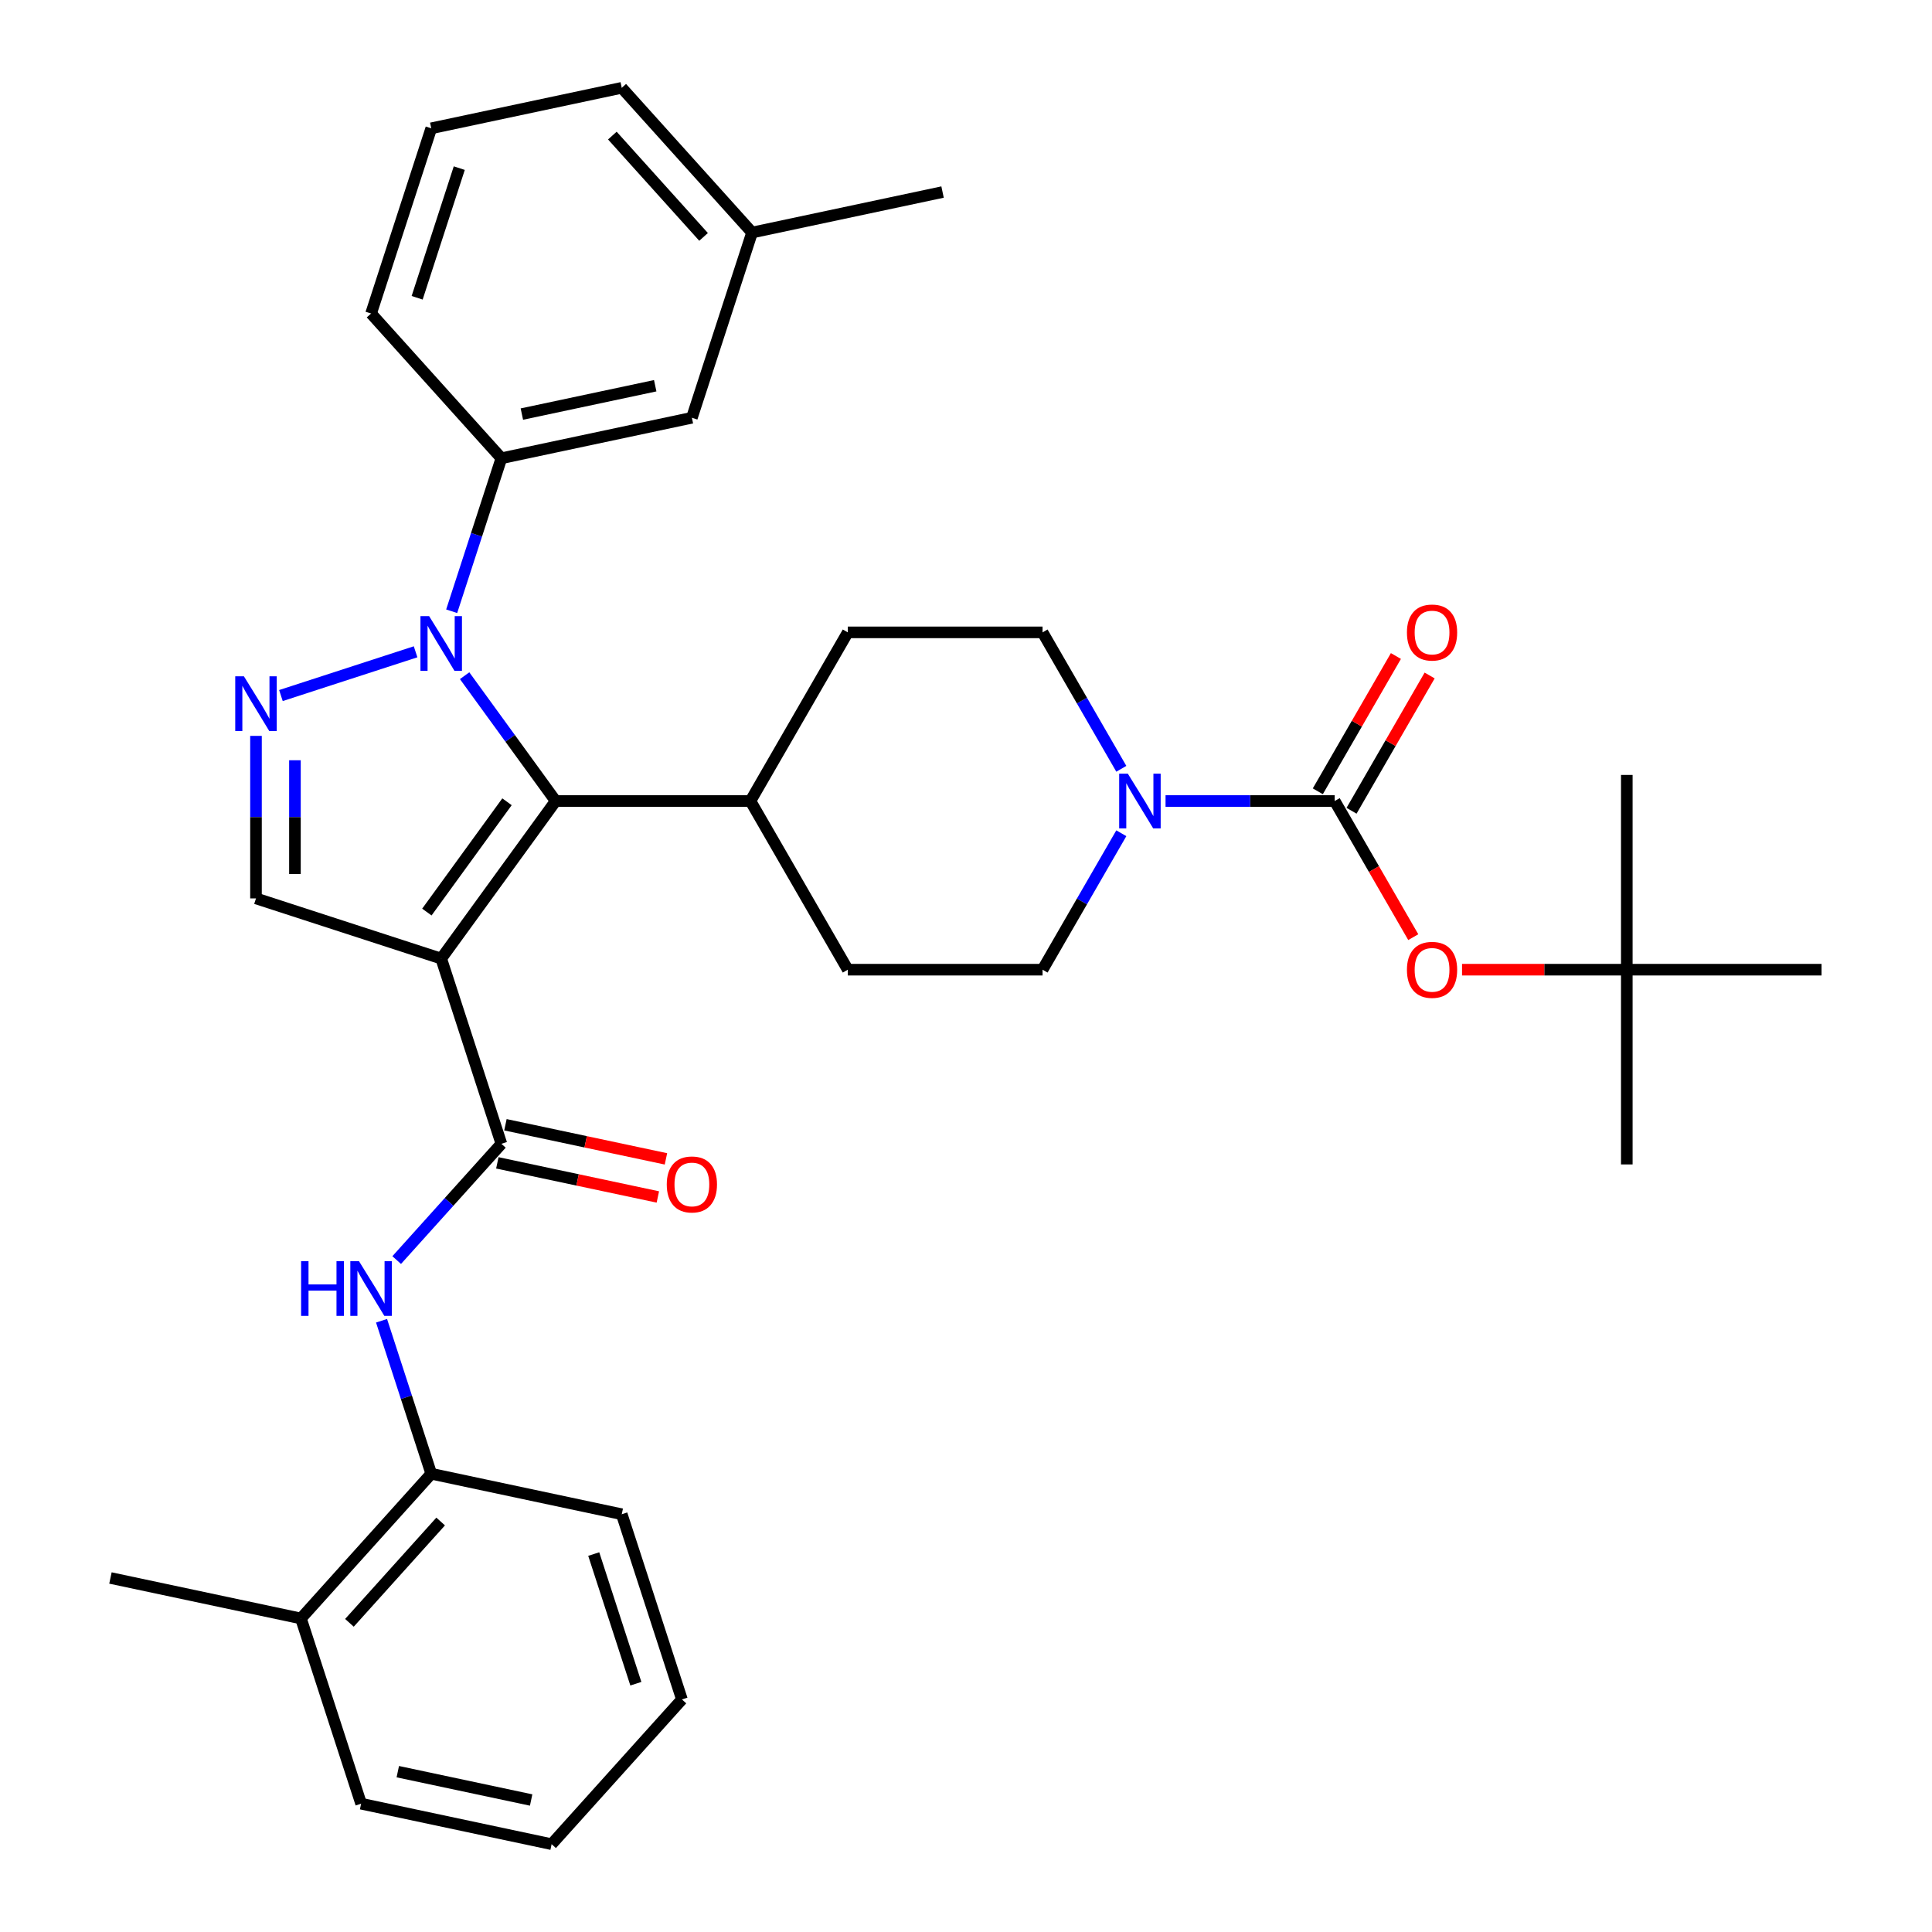 <?xml version='1.0' encoding='iso-8859-1'?>
<svg version='1.1' baseProfile='full'
              xmlns='http://www.w3.org/2000/svg'
                      xmlns:rdkit='http://www.rdkit.org/xml'
                      xmlns:xlink='http://www.w3.org/1999/xlink'
                  xml:space='preserve'
width='1000px' height='1000px' viewBox='0 0 1000 1000'>
<!-- END OF HEADER -->
<rect style='opacity:1.0;fill:#FFFFFF;stroke:none' width='1000' height='1000' x='0' y='0'> </rect>
<path class='bond-1' d='M 228.368,496.161 L 287.618,414.611' style='fill:none;fill-rule:evenodd;stroke:#000000;stroke-width:6px;stroke-linecap:butt;stroke-linejoin:miter;stroke-opacity:1' />
<path class='bond-1' d='M 220.946,472.079 L 262.421,414.993' style='fill:none;fill-rule:evenodd;stroke:#000000;stroke-width:6px;stroke-linecap:butt;stroke-linejoin:miter;stroke-opacity:1' />
<path class='bond-3' d='M 228.368,496.161 L 259.518,592.03' style='fill:none;fill-rule:evenodd;stroke:#000000;stroke-width:6px;stroke-linecap:butt;stroke-linejoin:miter;stroke-opacity:1' />
<path class='bond-5' d='M 228.368,496.161 L 132.5,465.012' style='fill:none;fill-rule:evenodd;stroke:#000000;stroke-width:6px;stroke-linecap:butt;stroke-linejoin:miter;stroke-opacity:1' />
<path class='bond-0' d='M 240.487,349.74 L 264.053,382.175' style='fill:none;fill-rule:evenodd;stroke:#0000FF;stroke-width:6px;stroke-linecap:butt;stroke-linejoin:miter;stroke-opacity:1' />
<path class='bond-0' d='M 264.053,382.175 L 287.618,414.611' style='fill:none;fill-rule:evenodd;stroke:#000000;stroke-width:6px;stroke-linecap:butt;stroke-linejoin:miter;stroke-opacity:1' />
<path class='bond-8' d='M 233.788,316.38 L 246.653,276.786' style='fill:none;fill-rule:evenodd;stroke:#0000FF;stroke-width:6px;stroke-linecap:butt;stroke-linejoin:miter;stroke-opacity:1' />
<path class='bond-8' d='M 246.653,276.786 L 259.518,237.191' style='fill:none;fill-rule:evenodd;stroke:#000000;stroke-width:6px;stroke-linecap:butt;stroke-linejoin:miter;stroke-opacity:1' />
<path class='bond-34' d='M 215.108,337.368 L 145.411,360.014' style='fill:none;fill-rule:evenodd;stroke:#0000FF;stroke-width:6px;stroke-linecap:butt;stroke-linejoin:miter;stroke-opacity:1' />
<path class='bond-11' d='M 287.618,414.611 L 388.42,414.611' style='fill:none;fill-rule:evenodd;stroke:#000000;stroke-width:6px;stroke-linecap:butt;stroke-linejoin:miter;stroke-opacity:1' />
<path class='bond-2' d='M 132.5,380.89 L 132.5,422.951' style='fill:none;fill-rule:evenodd;stroke:#0000FF;stroke-width:6px;stroke-linecap:butt;stroke-linejoin:miter;stroke-opacity:1' />
<path class='bond-2' d='M 132.5,422.951 L 132.5,465.012' style='fill:none;fill-rule:evenodd;stroke:#000000;stroke-width:6px;stroke-linecap:butt;stroke-linejoin:miter;stroke-opacity:1' />
<path class='bond-2' d='M 152.66,393.508 L 152.66,422.951' style='fill:none;fill-rule:evenodd;stroke:#0000FF;stroke-width:6px;stroke-linecap:butt;stroke-linejoin:miter;stroke-opacity:1' />
<path class='bond-2' d='M 152.66,422.951 L 152.66,452.393' style='fill:none;fill-rule:evenodd;stroke:#000000;stroke-width:6px;stroke-linecap:butt;stroke-linejoin:miter;stroke-opacity:1' />
<path class='bond-7' d='M 259.518,592.03 L 232.423,622.121' style='fill:none;fill-rule:evenodd;stroke:#000000;stroke-width:6px;stroke-linecap:butt;stroke-linejoin:miter;stroke-opacity:1' />
<path class='bond-7' d='M 232.423,622.121 L 205.328,652.213' style='fill:none;fill-rule:evenodd;stroke:#0000FF;stroke-width:6px;stroke-linecap:butt;stroke-linejoin:miter;stroke-opacity:1' />
<path class='bond-13' d='M 257.422,601.889 L 298.962,610.719' style='fill:none;fill-rule:evenodd;stroke:#000000;stroke-width:6px;stroke-linecap:butt;stroke-linejoin:miter;stroke-opacity:1' />
<path class='bond-13' d='M 298.962,610.719 L 340.501,619.549' style='fill:none;fill-rule:evenodd;stroke:#FF0000;stroke-width:6px;stroke-linecap:butt;stroke-linejoin:miter;stroke-opacity:1' />
<path class='bond-13' d='M 261.613,582.17 L 303.153,590.999' style='fill:none;fill-rule:evenodd;stroke:#000000;stroke-width:6px;stroke-linecap:butt;stroke-linejoin:miter;stroke-opacity:1' />
<path class='bond-13' d='M 303.153,590.999 L 344.693,599.829' style='fill:none;fill-rule:evenodd;stroke:#FF0000;stroke-width:6px;stroke-linecap:butt;stroke-linejoin:miter;stroke-opacity:1' />
<path class='bond-4' d='M 690.826,414.611 L 647.055,414.611' style='fill:none;fill-rule:evenodd;stroke:#000000;stroke-width:6px;stroke-linecap:butt;stroke-linejoin:miter;stroke-opacity:1' />
<path class='bond-4' d='M 647.055,414.611 L 603.284,414.611' style='fill:none;fill-rule:evenodd;stroke:#0000FF;stroke-width:6px;stroke-linecap:butt;stroke-linejoin:miter;stroke-opacity:1' />
<path class='bond-9' d='M 690.826,414.611 L 711.166,449.839' style='fill:none;fill-rule:evenodd;stroke:#000000;stroke-width:6px;stroke-linecap:butt;stroke-linejoin:miter;stroke-opacity:1' />
<path class='bond-9' d='M 711.166,449.839 L 731.505,485.068' style='fill:none;fill-rule:evenodd;stroke:#FF0000;stroke-width:6px;stroke-linecap:butt;stroke-linejoin:miter;stroke-opacity:1' />
<path class='bond-12' d='M 699.556,419.651 L 719.768,384.642' style='fill:none;fill-rule:evenodd;stroke:#000000;stroke-width:6px;stroke-linecap:butt;stroke-linejoin:miter;stroke-opacity:1' />
<path class='bond-12' d='M 719.768,384.642 L 739.98,349.634' style='fill:none;fill-rule:evenodd;stroke:#FF0000;stroke-width:6px;stroke-linecap:butt;stroke-linejoin:miter;stroke-opacity:1' />
<path class='bond-12' d='M 682.097,409.57 L 702.309,374.562' style='fill:none;fill-rule:evenodd;stroke:#000000;stroke-width:6px;stroke-linecap:butt;stroke-linejoin:miter;stroke-opacity:1' />
<path class='bond-12' d='M 702.309,374.562 L 722.521,339.553' style='fill:none;fill-rule:evenodd;stroke:#FF0000;stroke-width:6px;stroke-linecap:butt;stroke-linejoin:miter;stroke-opacity:1' />
<path class='bond-6' d='M 580.394,431.291 L 560.009,466.599' style='fill:none;fill-rule:evenodd;stroke:#0000FF;stroke-width:6px;stroke-linecap:butt;stroke-linejoin:miter;stroke-opacity:1' />
<path class='bond-6' d='M 560.009,466.599 L 539.623,501.908' style='fill:none;fill-rule:evenodd;stroke:#000000;stroke-width:6px;stroke-linecap:butt;stroke-linejoin:miter;stroke-opacity:1' />
<path class='bond-35' d='M 580.394,397.93 L 560.009,362.622' style='fill:none;fill-rule:evenodd;stroke:#0000FF;stroke-width:6px;stroke-linecap:butt;stroke-linejoin:miter;stroke-opacity:1' />
<path class='bond-35' d='M 560.009,362.622 L 539.623,327.313' style='fill:none;fill-rule:evenodd;stroke:#000000;stroke-width:6px;stroke-linecap:butt;stroke-linejoin:miter;stroke-opacity:1' />
<path class='bond-10' d='M 197.488,683.62 L 210.353,723.214' style='fill:none;fill-rule:evenodd;stroke:#0000FF;stroke-width:6px;stroke-linecap:butt;stroke-linejoin:miter;stroke-opacity:1' />
<path class='bond-10' d='M 210.353,723.214 L 223.218,762.809' style='fill:none;fill-rule:evenodd;stroke:#000000;stroke-width:6px;stroke-linecap:butt;stroke-linejoin:miter;stroke-opacity:1' />
<path class='bond-16' d='M 259.518,237.191 L 358.117,216.234' style='fill:none;fill-rule:evenodd;stroke:#000000;stroke-width:6px;stroke-linecap:butt;stroke-linejoin:miter;stroke-opacity:1' />
<path class='bond-16' d='M 270.116,214.328 L 339.136,199.657' style='fill:none;fill-rule:evenodd;stroke:#000000;stroke-width:6px;stroke-linecap:butt;stroke-linejoin:miter;stroke-opacity:1' />
<path class='bond-22' d='M 259.518,237.191 L 192.068,162.281' style='fill:none;fill-rule:evenodd;stroke:#000000;stroke-width:6px;stroke-linecap:butt;stroke-linejoin:miter;stroke-opacity:1' />
<path class='bond-17' d='M 756.747,501.908 L 799.388,501.908' style='fill:none;fill-rule:evenodd;stroke:#FF0000;stroke-width:6px;stroke-linecap:butt;stroke-linejoin:miter;stroke-opacity:1' />
<path class='bond-17' d='M 799.388,501.908 L 842.029,501.908' style='fill:none;fill-rule:evenodd;stroke:#000000;stroke-width:6px;stroke-linecap:butt;stroke-linejoin:miter;stroke-opacity:1' />
<path class='bond-18' d='M 223.218,762.809 L 155.768,837.719' style='fill:none;fill-rule:evenodd;stroke:#000000;stroke-width:6px;stroke-linecap:butt;stroke-linejoin:miter;stroke-opacity:1' />
<path class='bond-18' d='M 228.082,787.535 L 180.867,839.972' style='fill:none;fill-rule:evenodd;stroke:#000000;stroke-width:6px;stroke-linecap:butt;stroke-linejoin:miter;stroke-opacity:1' />
<path class='bond-24' d='M 223.218,762.809 L 321.817,783.766' style='fill:none;fill-rule:evenodd;stroke:#000000;stroke-width:6px;stroke-linecap:butt;stroke-linejoin:miter;stroke-opacity:1' />
<path class='bond-19' d='M 388.42,414.611 L 438.821,327.313' style='fill:none;fill-rule:evenodd;stroke:#000000;stroke-width:6px;stroke-linecap:butt;stroke-linejoin:miter;stroke-opacity:1' />
<path class='bond-20' d='M 388.42,414.611 L 438.821,501.908' style='fill:none;fill-rule:evenodd;stroke:#000000;stroke-width:6px;stroke-linecap:butt;stroke-linejoin:miter;stroke-opacity:1' />
<path class='bond-14' d='M 539.623,501.908 L 438.821,501.908' style='fill:none;fill-rule:evenodd;stroke:#000000;stroke-width:6px;stroke-linecap:butt;stroke-linejoin:miter;stroke-opacity:1' />
<path class='bond-15' d='M 539.623,327.313 L 438.821,327.313' style='fill:none;fill-rule:evenodd;stroke:#000000;stroke-width:6px;stroke-linecap:butt;stroke-linejoin:miter;stroke-opacity:1' />
<path class='bond-21' d='M 358.117,216.234 L 389.267,120.365' style='fill:none;fill-rule:evenodd;stroke:#000000;stroke-width:6px;stroke-linecap:butt;stroke-linejoin:miter;stroke-opacity:1' />
<path class='bond-25' d='M 842.029,501.908 L 842.029,602.71' style='fill:none;fill-rule:evenodd;stroke:#000000;stroke-width:6px;stroke-linecap:butt;stroke-linejoin:miter;stroke-opacity:1' />
<path class='bond-26' d='M 842.029,501.908 L 842.029,401.106' style='fill:none;fill-rule:evenodd;stroke:#000000;stroke-width:6px;stroke-linecap:butt;stroke-linejoin:miter;stroke-opacity:1' />
<path class='bond-27' d='M 842.029,501.908 L 942.832,501.908' style='fill:none;fill-rule:evenodd;stroke:#000000;stroke-width:6px;stroke-linecap:butt;stroke-linejoin:miter;stroke-opacity:1' />
<path class='bond-28' d='M 155.768,837.719 L 57.169,816.761' style='fill:none;fill-rule:evenodd;stroke:#000000;stroke-width:6px;stroke-linecap:butt;stroke-linejoin:miter;stroke-opacity:1' />
<path class='bond-29' d='M 155.768,837.719 L 186.917,933.588' style='fill:none;fill-rule:evenodd;stroke:#000000;stroke-width:6px;stroke-linecap:butt;stroke-linejoin:miter;stroke-opacity:1' />
<path class='bond-31' d='M 389.267,120.365 L 487.866,99.407' style='fill:none;fill-rule:evenodd;stroke:#000000;stroke-width:6px;stroke-linecap:butt;stroke-linejoin:miter;stroke-opacity:1' />
<path class='bond-37' d='M 389.267,120.365 L 321.817,45.455' style='fill:none;fill-rule:evenodd;stroke:#000000;stroke-width:6px;stroke-linecap:butt;stroke-linejoin:miter;stroke-opacity:1' />
<path class='bond-37' d='M 364.167,122.618 L 316.952,70.181' style='fill:none;fill-rule:evenodd;stroke:#000000;stroke-width:6px;stroke-linecap:butt;stroke-linejoin:miter;stroke-opacity:1' />
<path class='bond-23' d='M 192.068,162.281 L 223.218,66.412' style='fill:none;fill-rule:evenodd;stroke:#000000;stroke-width:6px;stroke-linecap:butt;stroke-linejoin:miter;stroke-opacity:1' />
<path class='bond-23' d='M 215.914,154.131 L 237.719,87.023' style='fill:none;fill-rule:evenodd;stroke:#000000;stroke-width:6px;stroke-linecap:butt;stroke-linejoin:miter;stroke-opacity:1' />
<path class='bond-30' d='M 223.218,66.412 L 321.817,45.455' style='fill:none;fill-rule:evenodd;stroke:#000000;stroke-width:6px;stroke-linecap:butt;stroke-linejoin:miter;stroke-opacity:1' />
<path class='bond-32' d='M 321.817,783.766 L 352.966,879.635' style='fill:none;fill-rule:evenodd;stroke:#000000;stroke-width:6px;stroke-linecap:butt;stroke-linejoin:miter;stroke-opacity:1' />
<path class='bond-32' d='M 307.316,804.377 L 329.12,871.485' style='fill:none;fill-rule:evenodd;stroke:#000000;stroke-width:6px;stroke-linecap:butt;stroke-linejoin:miter;stroke-opacity:1' />
<path class='bond-36' d='M 186.917,933.588 L 285.517,954.545' style='fill:none;fill-rule:evenodd;stroke:#000000;stroke-width:6px;stroke-linecap:butt;stroke-linejoin:miter;stroke-opacity:1' />
<path class='bond-36' d='M 205.899,917.011 L 274.918,931.682' style='fill:none;fill-rule:evenodd;stroke:#000000;stroke-width:6px;stroke-linecap:butt;stroke-linejoin:miter;stroke-opacity:1' />
<path class='bond-33' d='M 352.966,879.635 L 285.517,954.545' style='fill:none;fill-rule:evenodd;stroke:#000000;stroke-width:6px;stroke-linecap:butt;stroke-linejoin:miter;stroke-opacity:1' />
<path  class='atom-1' d='M 222.108 318.9
L 231.388 333.9
Q 232.308 335.38, 233.788 338.06
Q 235.268 340.74, 235.348 340.9
L 235.348 318.9
L 239.108 318.9
L 239.108 347.22
L 235.228 347.22
L 225.268 330.82
Q 224.108 328.9, 222.868 326.7
Q 221.668 324.5, 221.308 323.82
L 221.308 347.22
L 217.628 347.22
L 217.628 318.9
L 222.108 318.9
' fill='#0000FF'/>
<path  class='atom-3' d='M 126.24 350.049
L 135.52 365.049
Q 136.44 366.529, 137.92 369.209
Q 139.4 371.889, 139.48 372.049
L 139.48 350.049
L 143.24 350.049
L 143.24 378.369
L 139.36 378.369
L 129.4 361.969
Q 128.24 360.049, 127 357.849
Q 125.8 355.649, 125.44 354.969
L 125.44 378.369
L 121.76 378.369
L 121.76 350.049
L 126.24 350.049
' fill='#0000FF'/>
<path  class='atom-7' d='M 583.764 400.451
L 593.044 415.451
Q 593.964 416.931, 595.444 419.611
Q 596.924 422.291, 597.004 422.451
L 597.004 400.451
L 600.764 400.451
L 600.764 428.771
L 596.884 428.771
L 586.924 412.371
Q 585.764 410.451, 584.524 408.251
Q 583.324 406.051, 582.964 405.371
L 582.964 428.771
L 579.284 428.771
L 579.284 400.451
L 583.764 400.451
' fill='#0000FF'/>
<path  class='atom-8' d='M 155.848 652.78
L 159.688 652.78
L 159.688 664.82
L 174.168 664.82
L 174.168 652.78
L 178.008 652.78
L 178.008 681.1
L 174.168 681.1
L 174.168 668.02
L 159.688 668.02
L 159.688 681.1
L 155.848 681.1
L 155.848 652.78
' fill='#0000FF'/>
<path  class='atom-8' d='M 185.808 652.78
L 195.088 667.78
Q 196.008 669.26, 197.488 671.94
Q 198.968 674.62, 199.048 674.78
L 199.048 652.78
L 202.808 652.78
L 202.808 681.1
L 198.928 681.1
L 188.968 664.7
Q 187.808 662.78, 186.568 660.58
Q 185.368 658.38, 185.008 657.7
L 185.008 681.1
L 181.328 681.1
L 181.328 652.78
L 185.808 652.78
' fill='#0000FF'/>
<path  class='atom-10' d='M 728.227 501.988
Q 728.227 495.188, 731.587 491.388
Q 734.947 487.588, 741.227 487.588
Q 747.507 487.588, 750.867 491.388
Q 754.227 495.188, 754.227 501.988
Q 754.227 508.868, 750.827 512.788
Q 747.427 516.668, 741.227 516.668
Q 734.987 516.668, 731.587 512.788
Q 728.227 508.908, 728.227 501.988
M 741.227 513.468
Q 745.547 513.468, 747.867 510.588
Q 750.227 507.668, 750.227 501.988
Q 750.227 496.428, 747.867 493.628
Q 745.547 490.788, 741.227 490.788
Q 736.907 490.788, 734.547 493.588
Q 732.227 496.388, 732.227 501.988
Q 732.227 507.708, 734.547 510.588
Q 736.907 513.468, 741.227 513.468
' fill='#FF0000'/>
<path  class='atom-13' d='M 728.227 327.393
Q 728.227 320.593, 731.587 316.793
Q 734.947 312.993, 741.227 312.993
Q 747.507 312.993, 750.867 316.793
Q 754.227 320.593, 754.227 327.393
Q 754.227 334.273, 750.827 338.193
Q 747.427 342.073, 741.227 342.073
Q 734.987 342.073, 731.587 338.193
Q 728.227 334.313, 728.227 327.393
M 741.227 338.873
Q 745.547 338.873, 747.867 335.993
Q 750.227 333.073, 750.227 327.393
Q 750.227 321.833, 747.867 319.033
Q 745.547 316.193, 741.227 316.193
Q 736.907 316.193, 734.547 318.993
Q 732.227 321.793, 732.227 327.393
Q 732.227 333.113, 734.547 335.993
Q 736.907 338.873, 741.227 338.873
' fill='#FF0000'/>
<path  class='atom-14' d='M 345.117 613.067
Q 345.117 606.267, 348.477 602.467
Q 351.837 598.667, 358.117 598.667
Q 364.397 598.667, 367.757 602.467
Q 371.117 606.267, 371.117 613.067
Q 371.117 619.947, 367.717 623.867
Q 364.317 627.747, 358.117 627.747
Q 351.877 627.747, 348.477 623.867
Q 345.117 619.987, 345.117 613.067
M 358.117 624.547
Q 362.437 624.547, 364.757 621.667
Q 367.117 618.747, 367.117 613.067
Q 367.117 607.507, 364.757 604.707
Q 362.437 601.867, 358.117 601.867
Q 353.797 601.867, 351.437 604.667
Q 349.117 607.467, 349.117 613.067
Q 349.117 618.787, 351.437 621.667
Q 353.797 624.547, 358.117 624.547
' fill='#FF0000'/>
</svg>

